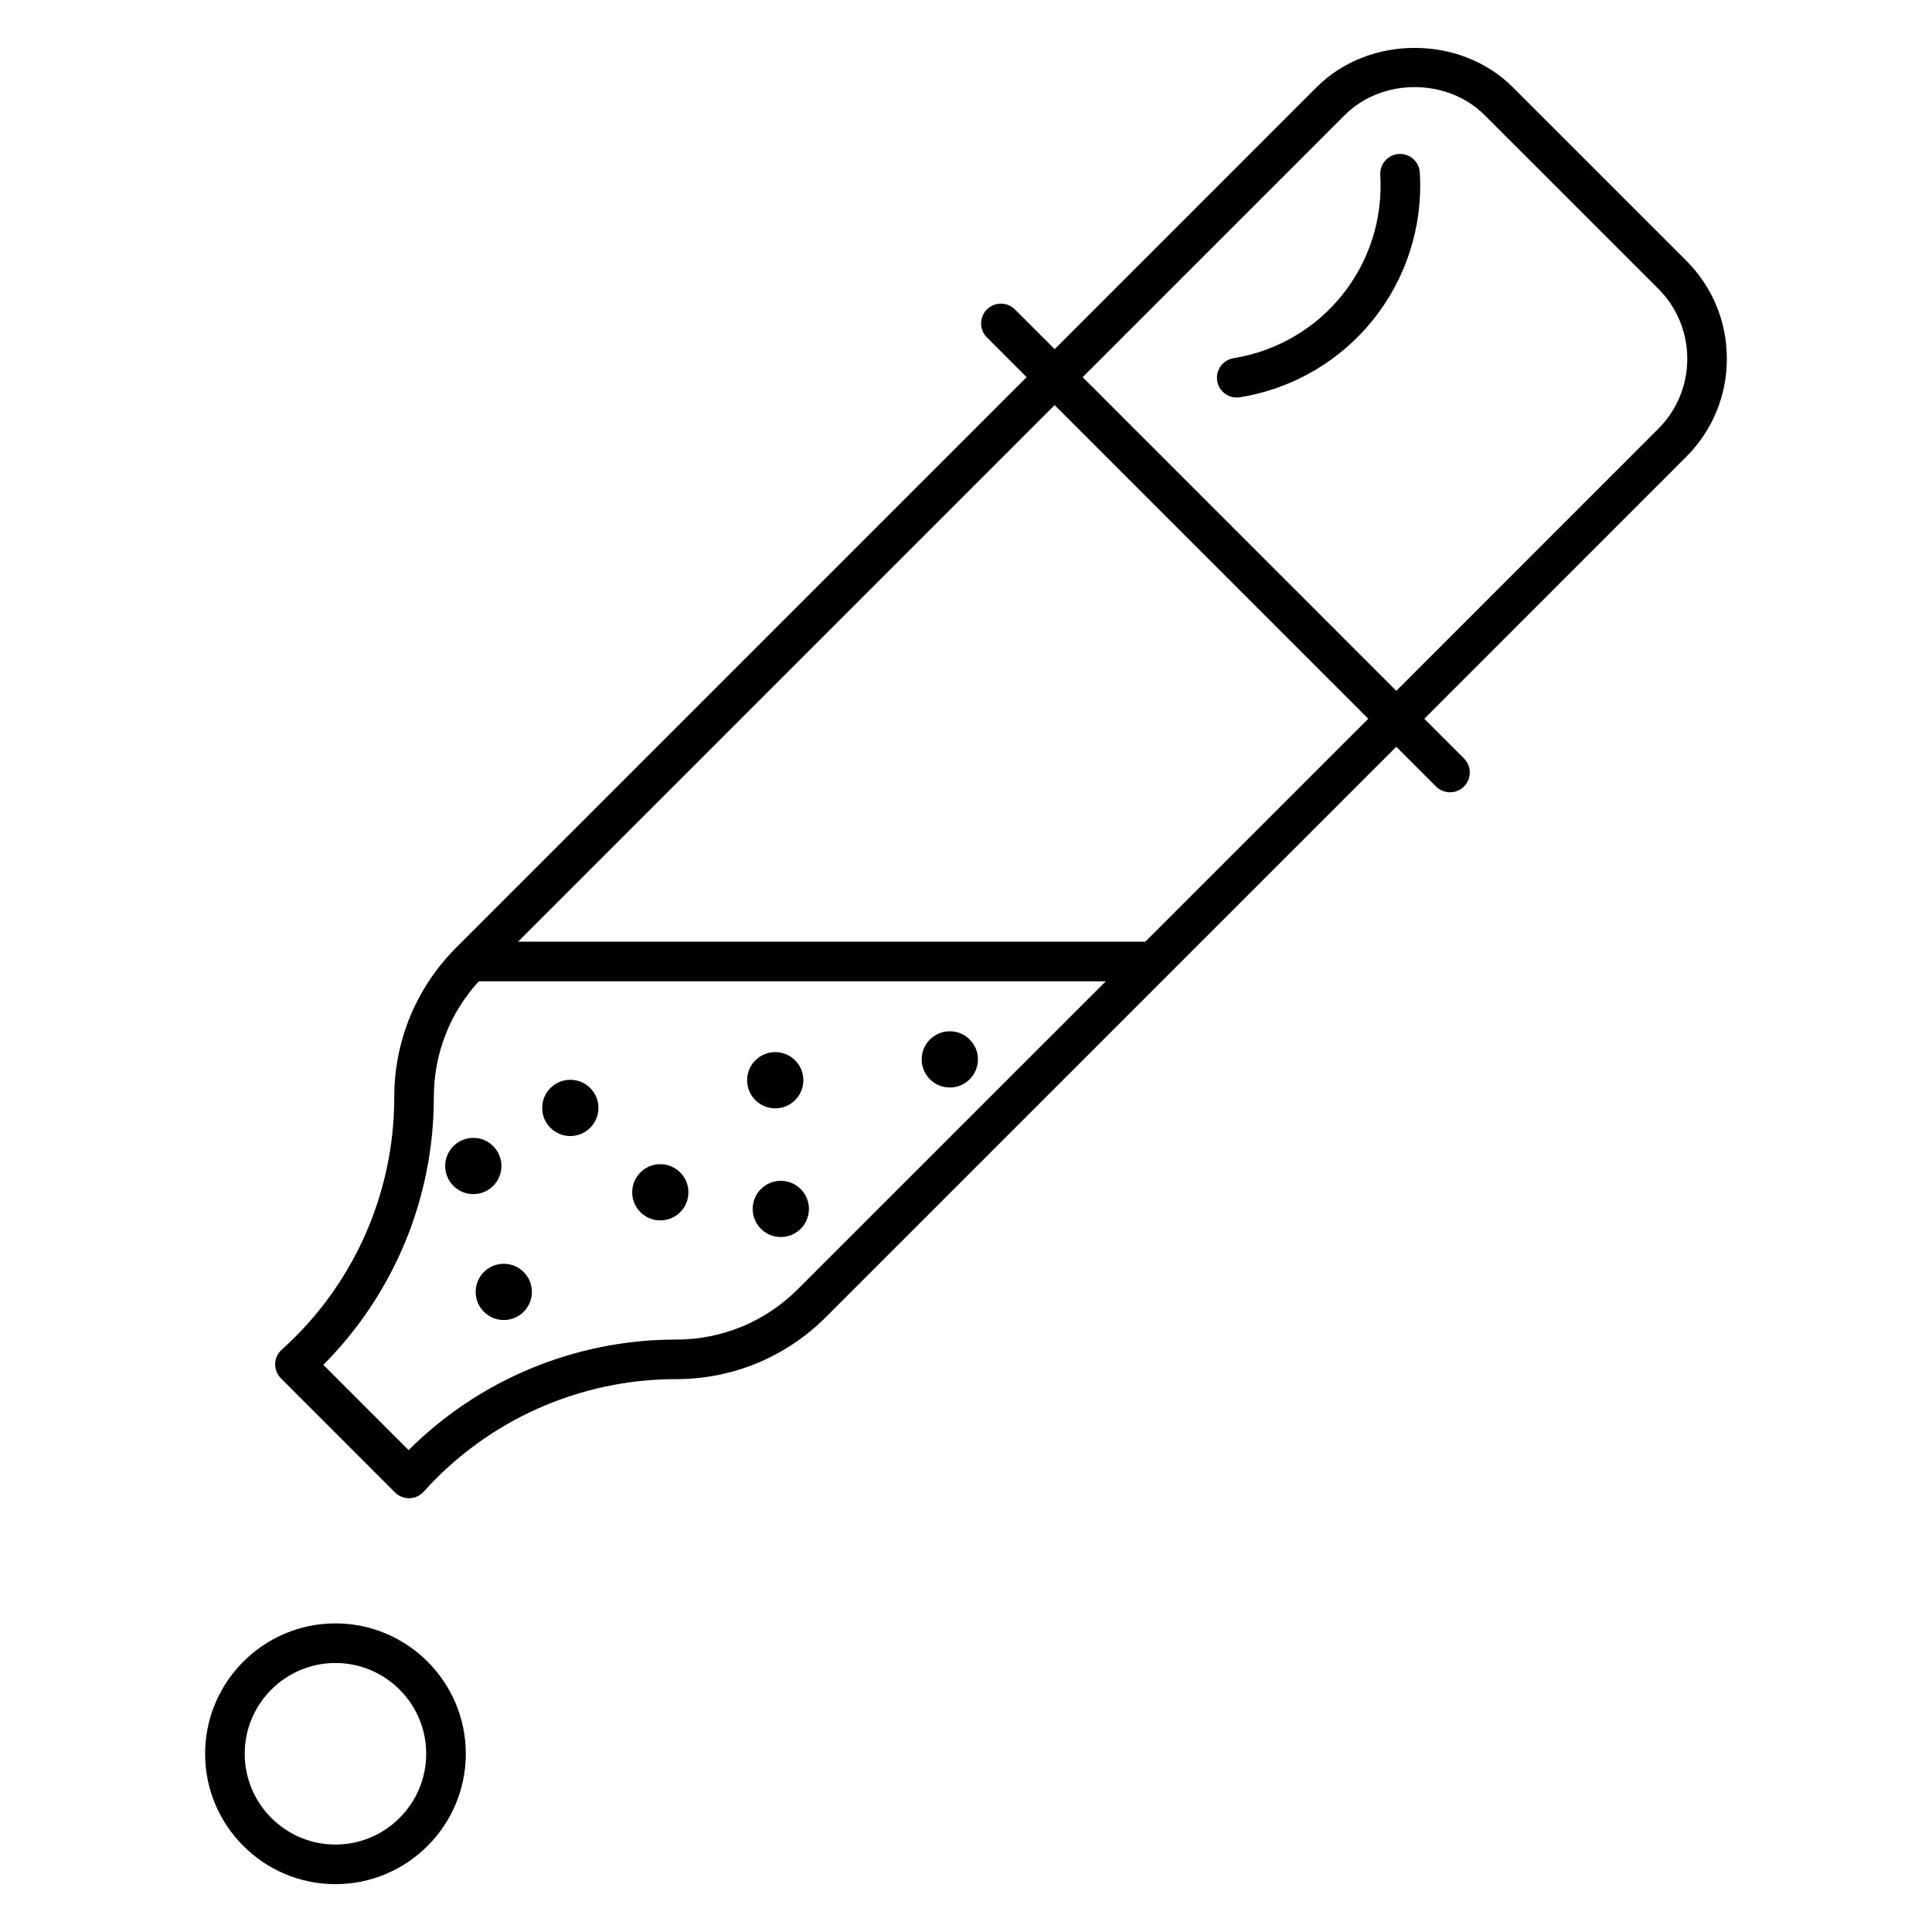 <?xml version="1.0" encoding="UTF-8"?>
<!-- The Best Svg Icon site in the world: iconSvg.co, Visit us! https://iconsvg.co -->
<svg fill="#000000" width="800px" height="800px" version="1.1" viewBox="144 144 512 512" xmlns="http://www.w3.org/2000/svg">
 <g>
  <path d="m232.9 643.32c19.039 0 34.543-15.504 34.543-34.562 0-19.039-15.504-34.543-34.543-34.543-19.039 0-34.543 15.504-34.543 34.543 0 19.062 15.492 34.562 34.543 34.562zm0-58.609c13.266 0 24.047 10.801 24.047 24.047 0 13.266-10.781 24.066-24.047 24.066s-24.047-10.801-24.047-24.066c0-13.246 10.777-24.047 24.047-24.047z"/>
  <path d="m544.89 167.1c-13.867-13.867-38.07-13.887-51.965 0l-69.422 69.43-10.539-10.527c-2.047-2.047-5.383-2.047-7.422 0-2.047 2.047-2.047 5.375 0 7.422l10.527 10.527-151.14 151.14c-10.621 10.633-16.457 24.73-16.449 39.738 0.02 25.484-10.844 49.836-29.82 66.848-1.07 0.945-1.699 2.32-1.742 3.746-0.043 1.426 0.523 2.832 1.531 3.852l30.23 30.238c0.988 0.988 2.32 1.523 3.715 1.523h0.148c1.449-0.043 2.801-0.66 3.758-1.742 16.992-18.945 41.332-29.809 66.785-29.809 0.012 0 0.02-0.02 0.094 0 14.988 0 29.086-5.848 39.707-16.457l151.14-151.13 10.527 10.527c1.027 1.027 2.383 1.531 3.715 1.531 1.355 0 2.688-0.516 3.715-1.531 2.035-2.047 2.035-5.375 0-7.422l-10.527-10.527 69.43-69.441c6.926-6.938 10.746-16.164 10.746-25.977s-3.82-19.039-10.746-25.977zm-189.43 318.52c-8.629 8.629-20.102 13.383-32.285 13.383h-0.094c-26.586 0-52.082 10.602-70.797 29.293l-22.598-22.605c18.695-18.715 29.305-44.262 29.285-70.848-0.012-11.504 4.199-22.348 11.914-30.785h166.16zm92.07-92.07h-166.23l142.19-142.19 83.117 83.117zm135.93-135.91-69.422 69.441-83.117-83.129 69.43-69.43c9.918-9.93 27.195-9.91 37.102 0l46.008 45.992c4.965 4.965 7.684 11.547 7.684 18.559 0.008 7.012-2.719 13.59-7.684 18.566z"/>
  <path d="m514.73 184.8c-2.898 0.168-5.102 2.656-4.945 5.551 1.438 23.848-15.293 44.734-38.887 48.574-2.844 0.461-4.797 3.16-4.324 6.023 0.41 2.57 2.644 4.398 5.152 4.398 0.285 0 0.566-0.02 0.852-0.062 28.926-4.711 49.426-30.324 47.684-59.566-0.168-2.891-2.633-5.074-5.531-4.918z"/>
  <path d="m302.59 437.61c0 4.117-3.336 7.453-7.453 7.453-4.117 0-7.453-3.336-7.453-7.453 0-4.117 3.336-7.453 7.453-7.453 4.117 0 7.453 3.336 7.453 7.453"/>
  <path d="m356.9 430.27c0 4.117-3.336 7.453-7.453 7.453-4.117 0-7.453-3.336-7.453-7.453 0-4.117 3.336-7.453 7.453-7.453 4.117 0 7.453 3.336 7.453 7.453"/>
  <path d="m326.44 459.97c0 4.117-3.336 7.453-7.453 7.453-4.113 0-7.449-3.336-7.449-7.453 0-4.117 3.336-7.453 7.449-7.453 4.117 0 7.453 3.336 7.453 7.453"/>
  <path d="m284.96 486.37c0 4.113-3.336 7.453-7.449 7.453-4.117 0-7.453-3.34-7.453-7.453 0-4.117 3.336-7.453 7.453-7.453 4.113 0 7.449 3.336 7.449 7.453"/>
  <path d="m403.16 424.75c0 4.113-3.336 7.449-7.449 7.449-4.117 0-7.453-3.336-7.453-7.449 0-4.117 3.336-7.453 7.453-7.453 4.113 0 7.449 3.336 7.449 7.453"/>
  <path d="m358.37 464.38c0 4.113-3.336 7.449-7.453 7.449-4.113 0-7.449-3.336-7.449-7.449 0-4.117 3.336-7.453 7.449-7.453 4.117 0 7.453 3.336 7.453 7.453"/>
  <path d="m276.88 453c0 4.117-3.336 7.453-7.449 7.453-4.117 0-7.453-3.336-7.453-7.453 0-4.117 3.336-7.453 7.453-7.453 4.113 0 7.449 3.336 7.449 7.453"/>
 </g>
</svg>